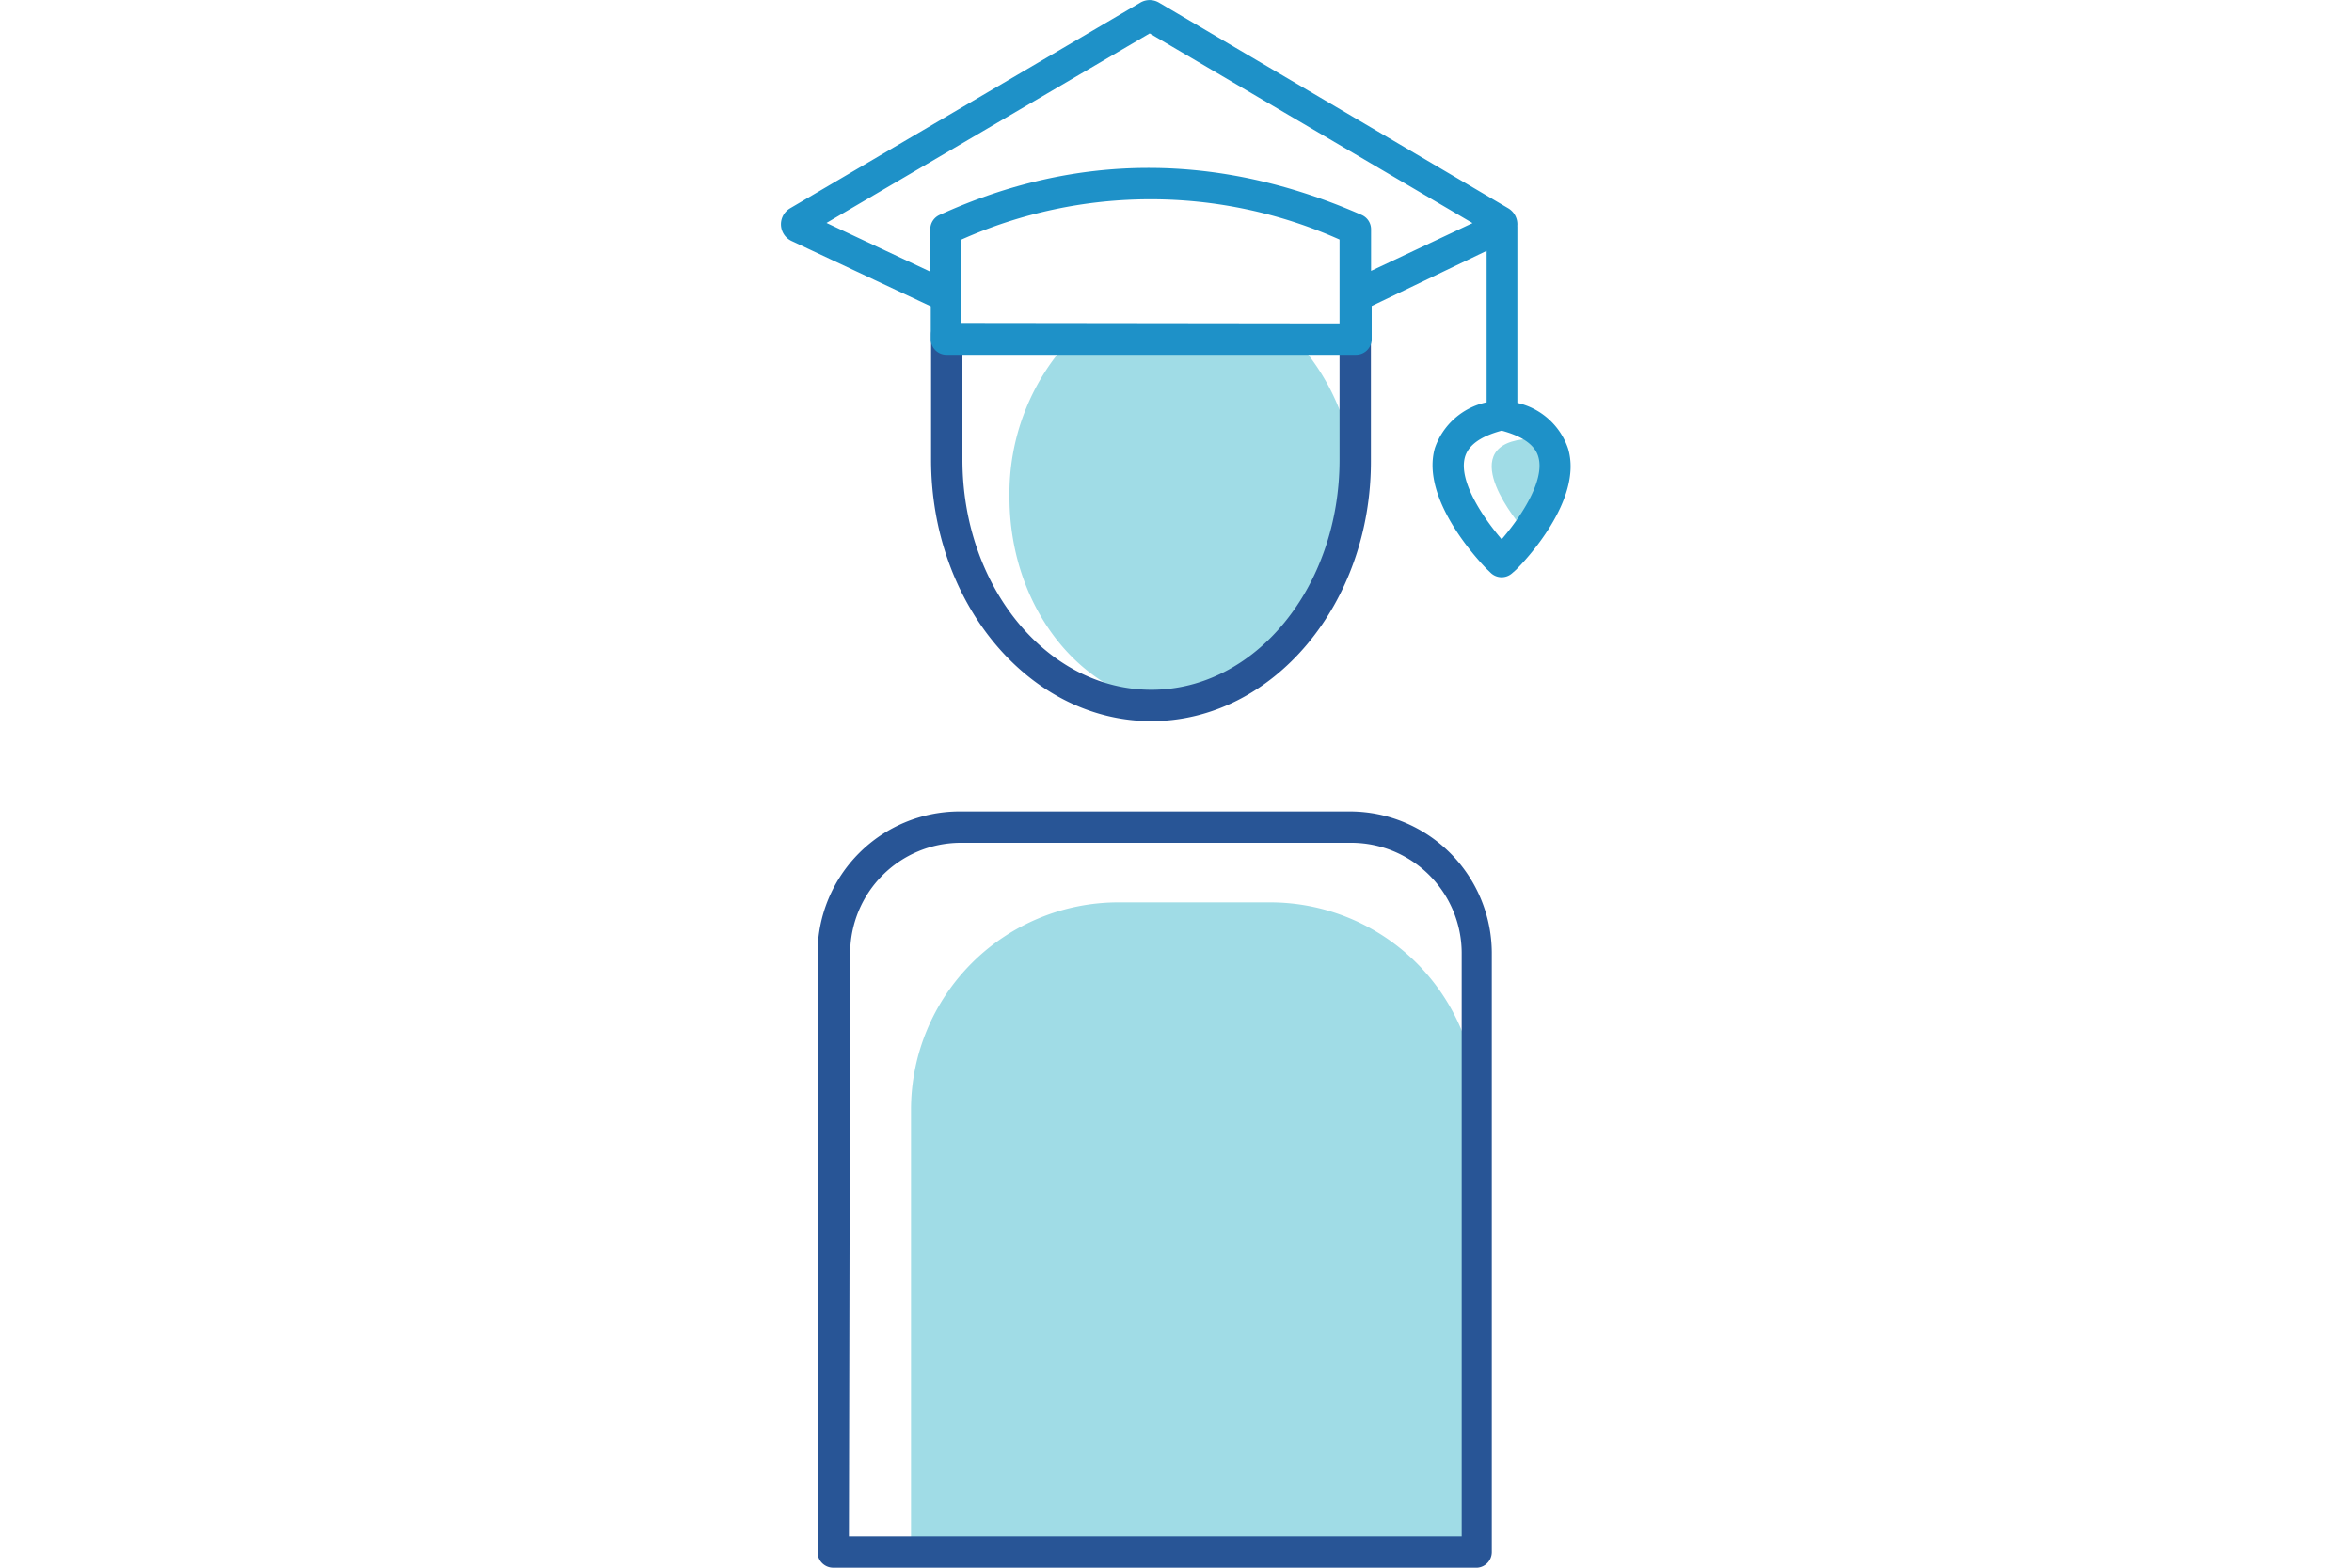 <svg xmlns="http://www.w3.org/2000/svg" viewBox="0 0 150 100"><defs><style>.a{fill:#a0dce6;}.b{fill:#285596;}.c{fill:#1e91c8;}</style></defs><path class="a" d="M82.59,21.63H68.27a14.4,14.4,0,0,0-3.89,10.09c0,7.33,5,13.27,11.05,13.27s11-5.94,11-13.27A14.4,14.4,0,0,0,82.59,21.63Z"/><path class="a" d="M58.1,98.74H94.22v-28A13.22,13.22,0,0,0,81,57.56H71.32A13.23,13.23,0,0,0,58.1,70.77Z"/><path class="a" d="M97.29,33.58s4.22-4.47-.11-5.56h-.05c-4.43.55-.11,5.56-.11,5.56l.13.14Z"/><path class="b" d="M73.43,46c-7.75,0-14.05-7.48-14.05-16.67v-8a1,1,0,1,1,2,0v8c0,8.09,5.4,14.67,12.05,14.67s12-6.58,12-14.67v-8a1,1,0,0,1,2,0v8C87.48,38.51,81.18,46,73.43,46Z"/><path class="b" d="M94.22,100H53.14a1,1,0,0,1-1-1V60.76a9.06,9.06,0,0,1,9-9h25a9.06,9.06,0,0,1,9,9V99A1,1,0,0,1,94.22,100ZM54.14,98H93.22V60.76a7.05,7.05,0,0,0-7-7h-25a7.06,7.06,0,0,0-7,7Z"/><path class="c" d="M100,28.6a4.45,4.45,0,0,0-3.23-2.9V14.44a.24.24,0,0,1,0-.08,1.19,1.19,0,0,0-.59-1.08L73.92.17a1.17,1.17,0,0,0-1.2,0L50.4,13.28a1.18,1.18,0,0,0,.1,2.1l8.86,4.16v2.09a1,1,0,0,0,1,1H86.48a1,1,0,0,0,1-1V19.52L94.81,16v9.66a4.48,4.48,0,0,0-3.3,2.92c-.94,3.29,2.88,7.28,3.32,7.73l.23.22a1,1,0,0,0,.7.29,1,1,0,0,0,.67-.25l.25-.22,0,0C97.16,35.88,101,31.89,100,28.6Zm-38.68-8V15.28a29.57,29.57,0,0,1,24.11,0V18.9s0,0,0,.06v1.67Zm26.12-3.32V15.85s0,0,0,0V14.62a1,1,0,0,0-.6-.91c-9.11-4-18.16-4-26.92,0a1,1,0,0,0-.59.91v2.71l-6.62-3.11L73.32,2.13l20.59,12.1ZM95.77,34.4c-1.07-1.24-2.79-3.68-2.34-5.25.22-.76,1-1.32,2.34-1.68,1.34.36,2.13.92,2.34,1.68C98.56,30.72,96.84,33.16,95.77,34.4Z"/></svg>